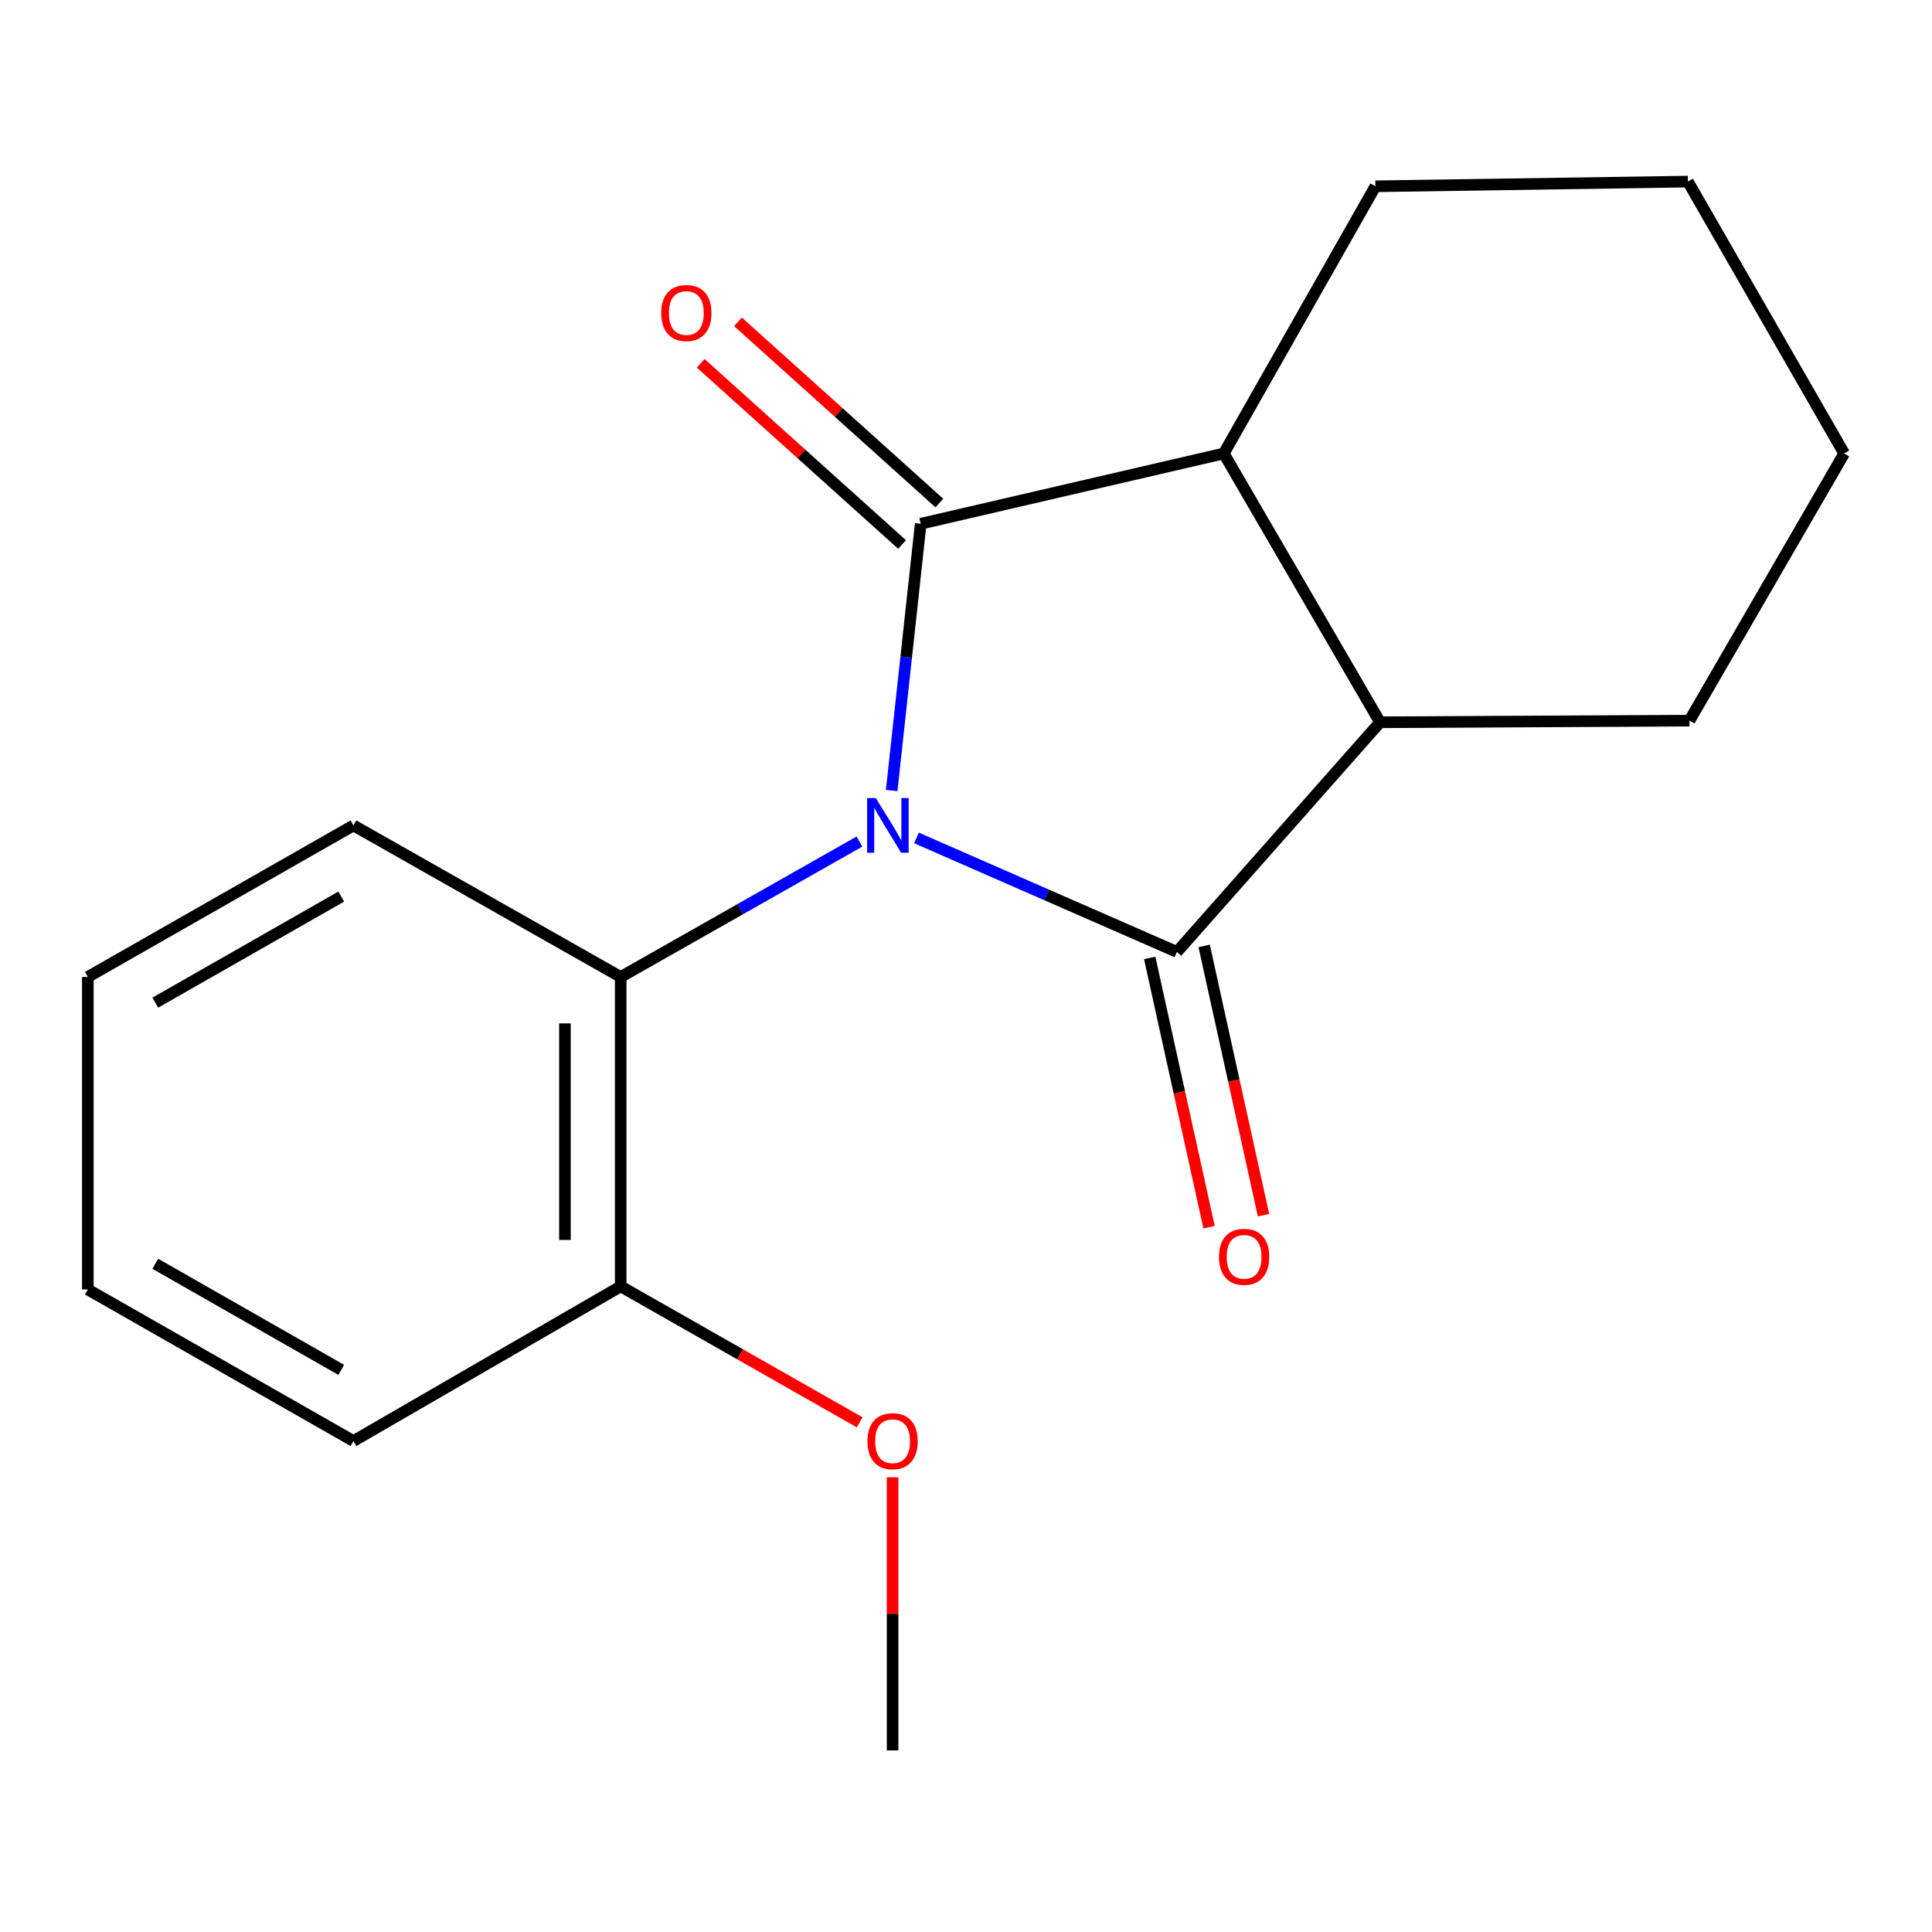 <?xml version='1.0' encoding='iso-8859-1'?>
<svg version='1.1' baseProfile='full'
              xmlns='http://www.w3.org/2000/svg'
                      xmlns:rdkit='http://www.rdkit.org/xml'
                      xmlns:xlink='http://www.w3.org/1999/xlink'
                  xml:space='preserve'
width='1000px' height='1000px' viewBox='0 0 1000 1000'>
<!-- END OF HEADER -->
<rect style='opacity:1.0;fill:#FFFFFF;stroke:none' width='1000' height='1000' x='0' y='0'> </rect>
<path class='bond-0' d='M 461.531,409.152 L 469.045,340.126' style='fill:none;fill-rule:evenodd;stroke:#0000FF;stroke-width:6px;stroke-linecap:butt;stroke-linejoin:miter;stroke-opacity:1' />
<path class='bond-0' d='M 469.045,340.126 L 476.558,271.1' style='fill:none;fill-rule:evenodd;stroke:#000000;stroke-width:6px;stroke-linecap:butt;stroke-linejoin:miter;stroke-opacity:1' />
<path class='bond-1' d='M 474.385,433.726 L 541.78,463.223' style='fill:none;fill-rule:evenodd;stroke:#0000FF;stroke-width:6px;stroke-linecap:butt;stroke-linejoin:miter;stroke-opacity:1' />
<path class='bond-1' d='M 541.78,463.223 L 609.175,492.721' style='fill:none;fill-rule:evenodd;stroke:#000000;stroke-width:6px;stroke-linecap:butt;stroke-linejoin:miter;stroke-opacity:1' />
<path class='bond-4' d='M 444.848,435.584 L 383.059,470.63' style='fill:none;fill-rule:evenodd;stroke:#0000FF;stroke-width:6px;stroke-linecap:butt;stroke-linejoin:miter;stroke-opacity:1' />
<path class='bond-4' d='M 383.059,470.63 L 321.27,505.676' style='fill:none;fill-rule:evenodd;stroke:#000000;stroke-width:6px;stroke-linecap:butt;stroke-linejoin:miter;stroke-opacity:1' />
<path class='bond-2' d='M 476.558,271.1 L 633.418,234.719' style='fill:none;fill-rule:evenodd;stroke:#000000;stroke-width:6px;stroke-linecap:butt;stroke-linejoin:miter;stroke-opacity:1' />
<path class='bond-5' d='M 486.211,260.373 L 434.094,213.478' style='fill:none;fill-rule:evenodd;stroke:#000000;stroke-width:6px;stroke-linecap:butt;stroke-linejoin:miter;stroke-opacity:1' />
<path class='bond-5' d='M 434.094,213.478 L 381.978,166.583' style='fill:none;fill-rule:evenodd;stroke:#FF0000;stroke-width:6px;stroke-linecap:butt;stroke-linejoin:miter;stroke-opacity:1' />
<path class='bond-5' d='M 466.906,281.827 L 414.79,234.932' style='fill:none;fill-rule:evenodd;stroke:#000000;stroke-width:6px;stroke-linecap:butt;stroke-linejoin:miter;stroke-opacity:1' />
<path class='bond-5' d='M 414.79,234.932 L 362.673,188.037' style='fill:none;fill-rule:evenodd;stroke:#FF0000;stroke-width:6px;stroke-linecap:butt;stroke-linejoin:miter;stroke-opacity:1' />
<path class='bond-3' d='M 609.175,492.721 L 714.309,373.845' style='fill:none;fill-rule:evenodd;stroke:#000000;stroke-width:6px;stroke-linecap:butt;stroke-linejoin:miter;stroke-opacity:1' />
<path class='bond-6' d='M 595.083,495.828 L 610.448,565.512' style='fill:none;fill-rule:evenodd;stroke:#000000;stroke-width:6px;stroke-linecap:butt;stroke-linejoin:miter;stroke-opacity:1' />
<path class='bond-6' d='M 610.448,565.512 L 625.813,635.196' style='fill:none;fill-rule:evenodd;stroke:#FF0000;stroke-width:6px;stroke-linecap:butt;stroke-linejoin:miter;stroke-opacity:1' />
<path class='bond-6' d='M 623.267,489.613 L 638.632,559.297' style='fill:none;fill-rule:evenodd;stroke:#000000;stroke-width:6px;stroke-linecap:butt;stroke-linejoin:miter;stroke-opacity:1' />
<path class='bond-6' d='M 638.632,559.297 L 653.997,628.981' style='fill:none;fill-rule:evenodd;stroke:#FF0000;stroke-width:6px;stroke-linecap:butt;stroke-linejoin:miter;stroke-opacity:1' />
<path class='bond-9' d='M 633.418,234.719 L 711.904,96.426' style='fill:none;fill-rule:evenodd;stroke:#000000;stroke-width:6px;stroke-linecap:butt;stroke-linejoin:miter;stroke-opacity:1' />
<path class='bond-18' d='M 633.418,234.719 L 714.309,373.845' style='fill:none;fill-rule:evenodd;stroke:#000000;stroke-width:6px;stroke-linecap:butt;stroke-linejoin:miter;stroke-opacity:1' />
<path class='bond-10' d='M 714.309,373.845 L 874.456,372.995' style='fill:none;fill-rule:evenodd;stroke:#000000;stroke-width:6px;stroke-linecap:butt;stroke-linejoin:miter;stroke-opacity:1' />
<path class='bond-7' d='M 321.27,505.676 L 321.27,665.823' style='fill:none;fill-rule:evenodd;stroke:#000000;stroke-width:6px;stroke-linecap:butt;stroke-linejoin:miter;stroke-opacity:1' />
<path class='bond-7' d='M 292.409,529.698 L 292.409,641.801' style='fill:none;fill-rule:evenodd;stroke:#000000;stroke-width:6px;stroke-linecap:butt;stroke-linejoin:miter;stroke-opacity:1' />
<path class='bond-11' d='M 321.27,505.676 L 182.945,427.238' style='fill:none;fill-rule:evenodd;stroke:#000000;stroke-width:6px;stroke-linecap:butt;stroke-linejoin:miter;stroke-opacity:1' />
<path class='bond-8' d='M 321.27,665.823 L 383.111,701.002' style='fill:none;fill-rule:evenodd;stroke:#000000;stroke-width:6px;stroke-linecap:butt;stroke-linejoin:miter;stroke-opacity:1' />
<path class='bond-8' d='M 383.111,701.002 L 444.952,736.182' style='fill:none;fill-rule:evenodd;stroke:#FF0000;stroke-width:6px;stroke-linecap:butt;stroke-linejoin:miter;stroke-opacity:1' />
<path class='bond-12' d='M 321.27,665.823 L 182.945,745.88' style='fill:none;fill-rule:evenodd;stroke:#000000;stroke-width:6px;stroke-linecap:butt;stroke-linejoin:miter;stroke-opacity:1' />
<path class='bond-13' d='M 462,764.643 L 462,835.327' style='fill:none;fill-rule:evenodd;stroke:#FF0000;stroke-width:6px;stroke-linecap:butt;stroke-linejoin:miter;stroke-opacity:1' />
<path class='bond-13' d='M 462,835.327 L 462,906.011' style='fill:none;fill-rule:evenodd;stroke:#000000;stroke-width:6px;stroke-linecap:butt;stroke-linejoin:miter;stroke-opacity:1' />
<path class='bond-14' d='M 711.904,96.426 L 873.654,93.989' style='fill:none;fill-rule:evenodd;stroke:#000000;stroke-width:6px;stroke-linecap:butt;stroke-linejoin:miter;stroke-opacity:1' />
<path class='bond-15' d='M 874.456,372.995 L 954.545,234.719' style='fill:none;fill-rule:evenodd;stroke:#000000;stroke-width:6px;stroke-linecap:butt;stroke-linejoin:miter;stroke-opacity:1' />
<path class='bond-16' d='M 182.945,427.238 L 45.455,505.676' style='fill:none;fill-rule:evenodd;stroke:#000000;stroke-width:6px;stroke-linecap:butt;stroke-linejoin:miter;stroke-opacity:1' />
<path class='bond-16' d='M 176.623,464.072 L 80.38,518.979' style='fill:none;fill-rule:evenodd;stroke:#000000;stroke-width:6px;stroke-linecap:butt;stroke-linejoin:miter;stroke-opacity:1' />
<path class='bond-19' d='M 182.945,745.88 L 45.455,667.426' style='fill:none;fill-rule:evenodd;stroke:#000000;stroke-width:6px;stroke-linecap:butt;stroke-linejoin:miter;stroke-opacity:1' />
<path class='bond-19' d='M 176.625,709.045 L 80.382,654.127' style='fill:none;fill-rule:evenodd;stroke:#000000;stroke-width:6px;stroke-linecap:butt;stroke-linejoin:miter;stroke-opacity:1' />
<path class='bond-20' d='M 873.654,93.989 L 954.545,234.719' style='fill:none;fill-rule:evenodd;stroke:#000000;stroke-width:6px;stroke-linecap:butt;stroke-linejoin:miter;stroke-opacity:1' />
<path class='bond-17' d='M 45.455,505.676 L 45.455,667.426' style='fill:none;fill-rule:evenodd;stroke:#000000;stroke-width:6px;stroke-linecap:butt;stroke-linejoin:miter;stroke-opacity:1' />
<path  class='atom-0' d='M 453.302 413.078
L 462.582 428.078
Q 463.502 429.558, 464.982 432.238
Q 466.462 434.918, 466.542 435.078
L 466.542 413.078
L 470.302 413.078
L 470.302 441.398
L 466.422 441.398
L 456.462 424.998
Q 455.302 423.078, 454.062 420.878
Q 452.862 418.678, 452.502 417.998
L 452.502 441.398
L 448.822 441.398
L 448.822 413.078
L 453.302 413.078
' fill='#0000FF'/>
<path  class='atom-6' d='M 342.246 162.021
Q 342.246 155.221, 345.606 151.421
Q 348.966 147.621, 355.246 147.621
Q 361.526 147.621, 364.886 151.421
Q 368.246 155.221, 368.246 162.021
Q 368.246 168.901, 364.846 172.821
Q 361.446 176.701, 355.246 176.701
Q 349.006 176.701, 345.606 172.821
Q 342.246 168.941, 342.246 162.021
M 355.246 173.501
Q 359.566 173.501, 361.886 170.621
Q 364.246 167.701, 364.246 162.021
Q 364.246 156.461, 361.886 153.661
Q 359.566 150.821, 355.246 150.821
Q 350.926 150.821, 348.566 153.621
Q 346.246 156.421, 346.246 162.021
Q 346.246 167.741, 348.566 170.621
Q 350.926 173.501, 355.246 173.501
' fill='#FF0000'/>
<path  class='atom-7' d='M 630.952 650.526
Q 630.952 643.726, 634.312 639.926
Q 637.672 636.126, 643.952 636.126
Q 650.232 636.126, 653.592 639.926
Q 656.952 643.726, 656.952 650.526
Q 656.952 657.406, 653.552 661.326
Q 650.152 665.206, 643.952 665.206
Q 637.712 665.206, 634.312 661.326
Q 630.952 657.446, 630.952 650.526
M 643.952 662.006
Q 648.272 662.006, 650.592 659.126
Q 652.952 656.206, 652.952 650.526
Q 652.952 644.966, 650.592 642.166
Q 648.272 639.326, 643.952 639.326
Q 639.632 639.326, 637.272 642.126
Q 634.952 644.926, 634.952 650.526
Q 634.952 656.246, 637.272 659.126
Q 639.632 662.006, 643.952 662.006
' fill='#FF0000'/>
<path  class='atom-9' d='M 449 745.96
Q 449 739.16, 452.36 735.36
Q 455.72 731.56, 462 731.56
Q 468.28 731.56, 471.64 735.36
Q 475 739.16, 475 745.96
Q 475 752.84, 471.6 756.76
Q 468.2 760.64, 462 760.64
Q 455.76 760.64, 452.36 756.76
Q 449 752.88, 449 745.96
M 462 757.44
Q 466.32 757.44, 468.64 754.56
Q 471 751.64, 471 745.96
Q 471 740.4, 468.64 737.6
Q 466.32 734.76, 462 734.76
Q 457.68 734.76, 455.32 737.56
Q 453 740.36, 453 745.96
Q 453 751.68, 455.32 754.56
Q 457.68 757.44, 462 757.44
' fill='#FF0000'/>
</svg>

